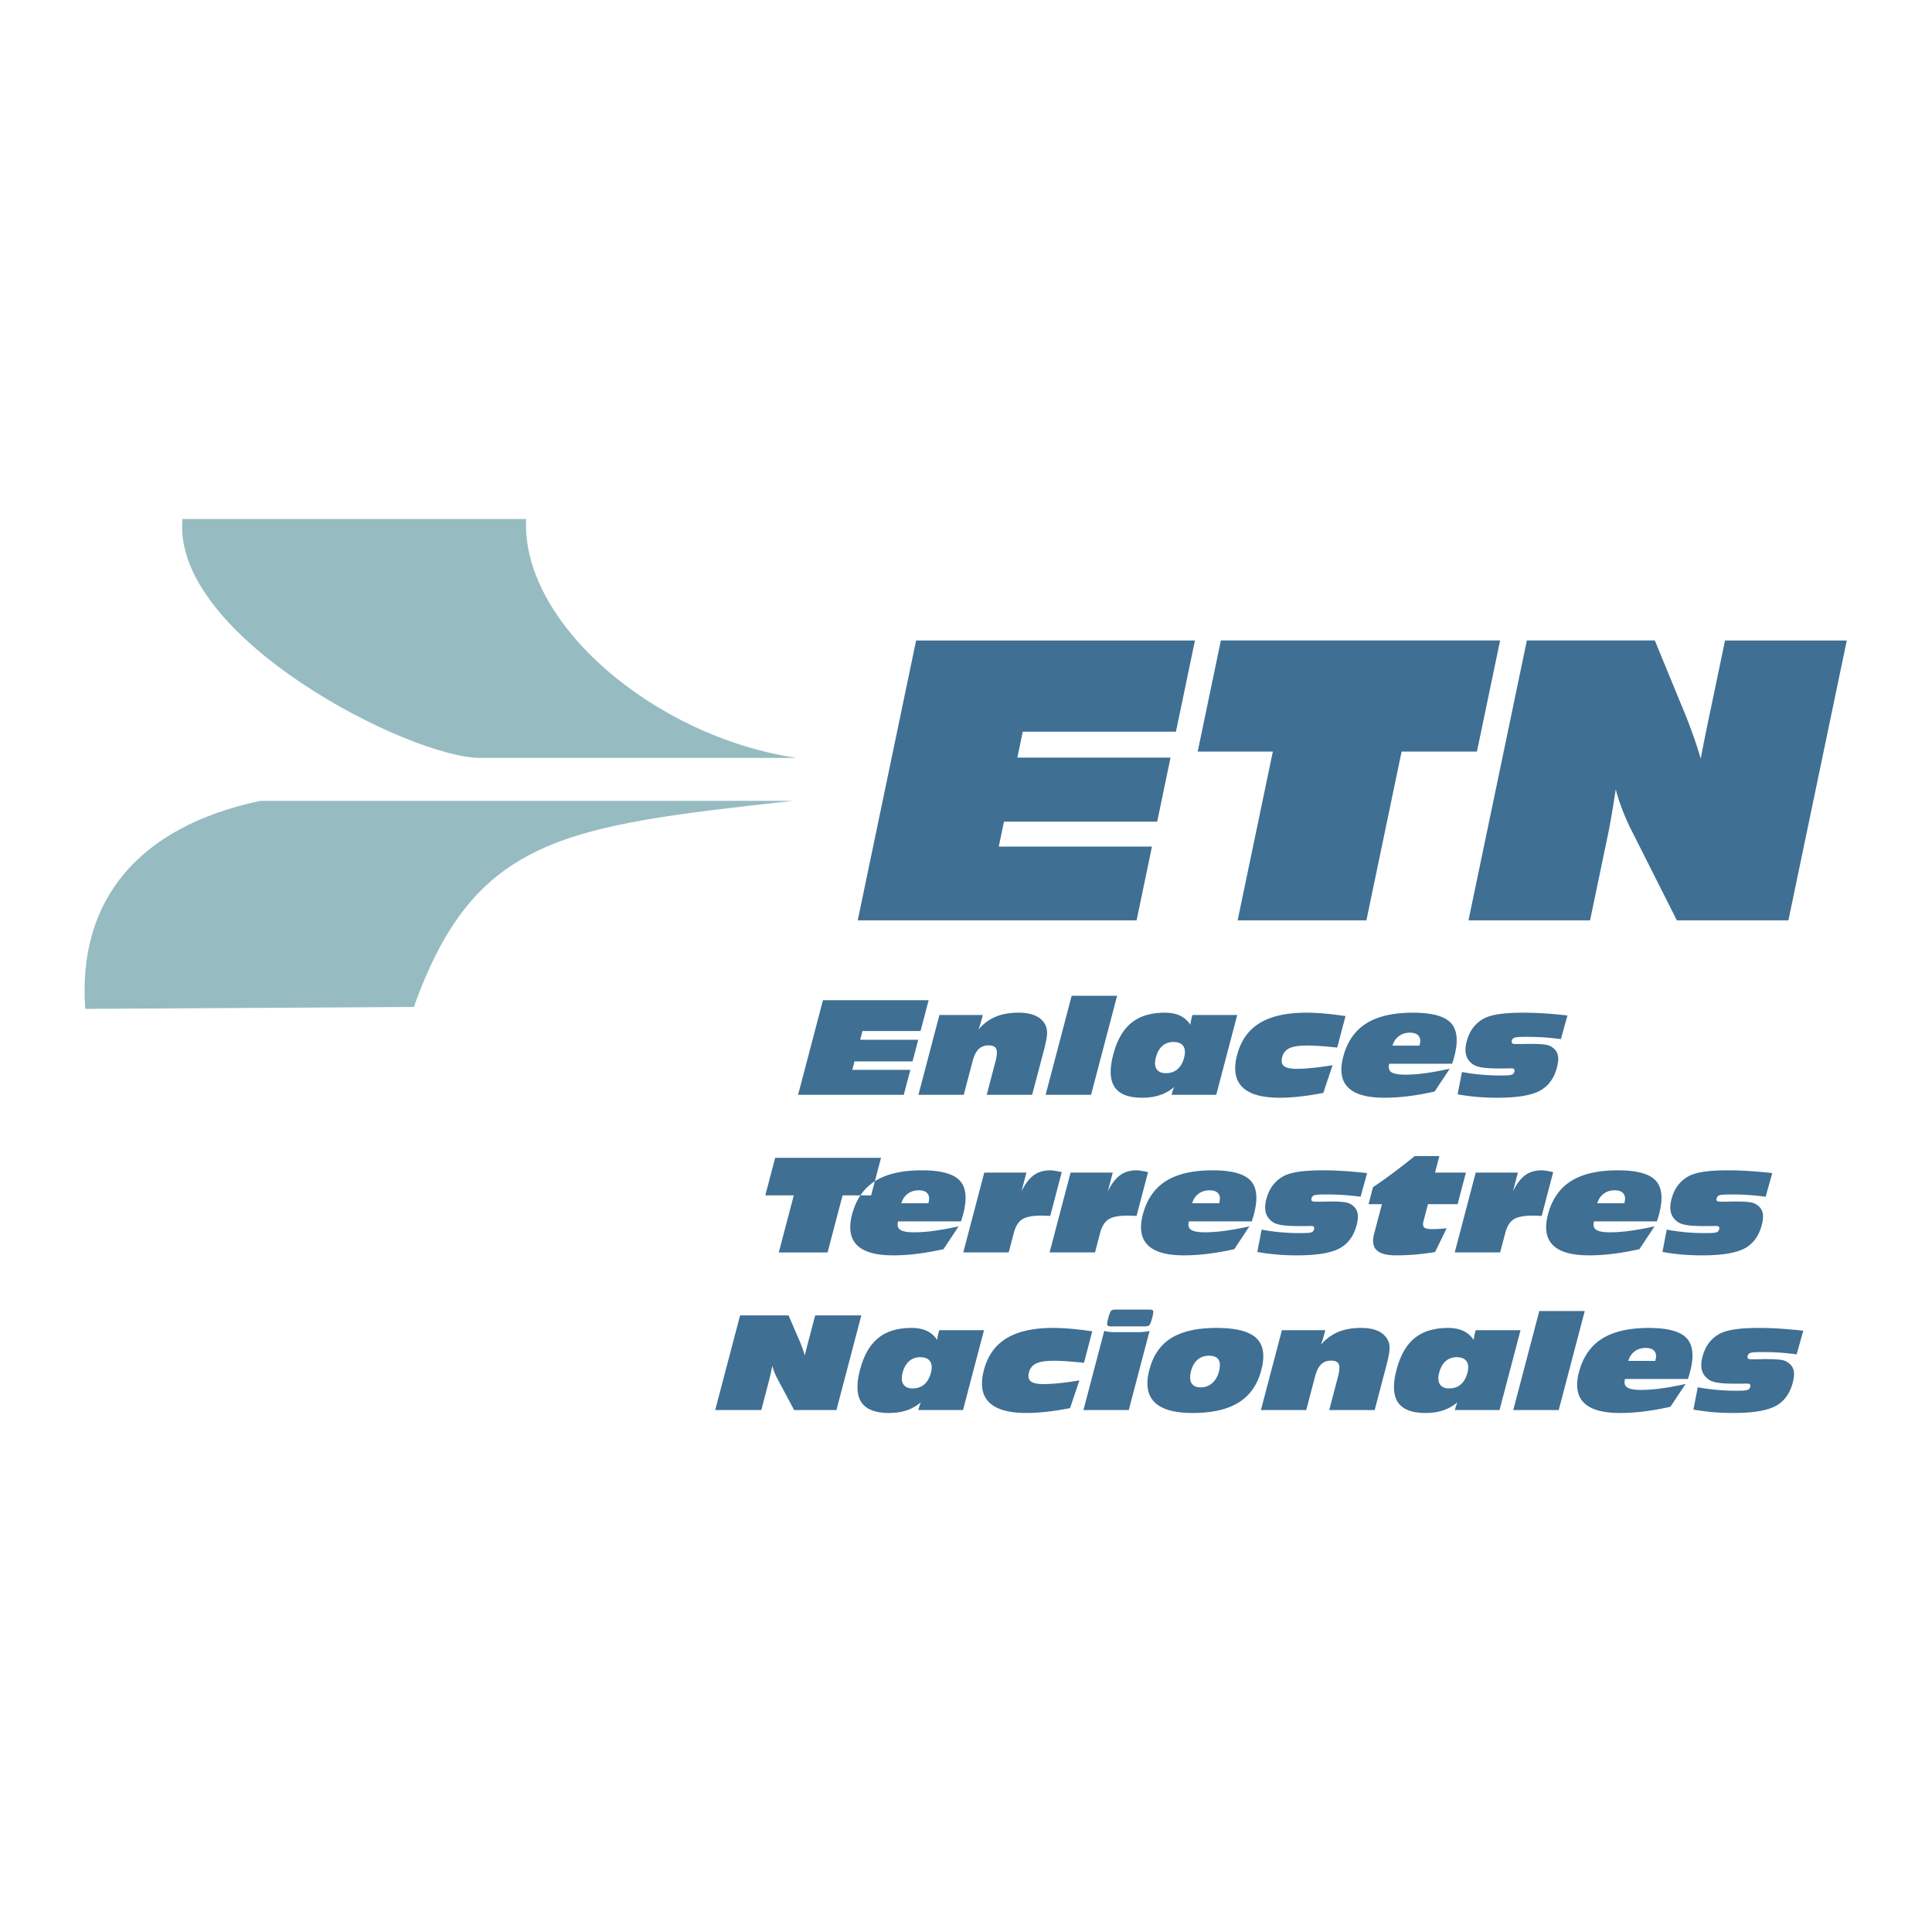 <svg xmlns="http://www.w3.org/2000/svg" width="2500" height="2500" viewBox="0 0 192.756 192.756"><g fill-rule="evenodd" clip-rule="evenodd"><path fill="#fff" d="M0 0h192.756v192.756H0V0z"/><path d="M79.625 109.229l2.482-9.439H92.65l-.809 3.076h-5.792l-.229.874h5.792l-.567 2.159h-5.792l-.221.843h5.792l-.654 2.487H79.625zm12.007 0l2.094-7.964h4.329l-.133.508a8.849 8.849 0 0 1-.117.399c-.053.164-.111.344-.178.538a4.494 4.494 0 0 1 1.701-1.266c.646-.273 1.406-.408 2.277-.408.672 0 1.227.095 1.668.288.443.192.771.479.99.865.137.256.205.551.205.883-.002.334-.109.916-.328 1.746l-1.16 4.41h-4.533l.863-3.287c.162-.616.193-1.044.09-1.283-.102-.239-.355-.36-.76-.36-.418 0-.754.127-1.008.379-.256.252-.455.659-.604 1.222l-.875 3.33h-4.521zm12.69 0l2.598-9.88h4.535l-2.6 9.88h-4.533zm10.998-3.72c-.129.487-.104.87.072 1.148.178.276.486.414.924.414.469 0 .855-.134 1.164-.397.307-.265.527-.652.662-1.165.129-.493.102-.874-.086-1.146-.188-.271-.516-.406-.982-.406-.438 0-.809.133-1.105.397-.301.265-.516.65-.649 1.155zm1.567 3.72l.045-.167a3.84 3.84 0 0 1 .092-.305c.035-.098.074-.199.115-.303a4.198 4.198 0 0 1-1.406.802 5.532 5.532 0 0 1-1.77.265c-1.357 0-2.273-.353-2.754-1.062-.475-.709-.523-1.791-.141-3.241.377-1.439.982-2.496 1.812-3.169.832-.676 1.943-1.012 3.338-1.012.592 0 1.092.097 1.506.291.416.193.766.498 1.049.911.008-.1.018-.205.037-.319.021-.115.049-.244.088-.389l.047-.18.023-.086h4.471l-2.094 7.964h-4.458zm15.138-.19a29.44 29.44 0 0 1-2.322.361c-.719.08-1.396.12-2.033.12-1.779 0-3.023-.357-3.734-1.075s-.879-1.787-.506-3.205c.375-1.425 1.127-2.483 2.256-3.172 1.133-.688 2.68-1.032 4.643-1.032.551 0 1.154.029 1.814.086.658.058 1.357.143 2.098.254l-.826 3.14a49.98 49.98 0 0 0-1.732-.154 18.515 18.515 0 0 0-1.234-.051c-.824 0-1.424.089-1.799.267a1.313 1.313 0 0 0-.727.894c-.107.404-.047.701.18.888.229.187.645.279 1.248.279.465 0 1-.031 1.607-.093a31.597 31.597 0 0 0 1.996-.273l-.929 2.766zm6.907-4.716h2.689l.023-.087c.1-.381.064-.677-.107-.887-.17-.212-.463-.318-.871-.318-.426 0-.793.115-1.102.346a1.715 1.715 0 0 0-.632.946zm4.203 4.577c-.914.208-1.791.362-2.629.466a19.42 19.42 0 0 1-2.396.154c-1.723 0-2.928-.341-3.611-1.022-.682-.684-.844-1.704-.486-3.065.393-1.496 1.158-2.604 2.293-3.321 1.135-.718 2.691-1.075 4.668-1.075 1.887 0 3.145.34 3.779 1.023.637.683.75 1.798.342 3.351-.037.144-.105.372-.205.681l-.01.038h-6.275l-.006.026c-.1.378-.025.651.223.817.248.164.711.247 1.391.247.59 0 1.252-.049 1.988-.148a29.494 29.494 0 0 0 2.439-.446l-1.505 2.274zm2.724-1.947a19.59 19.59 0 0 0 1.865.26c.631.058 1.273.087 1.932.087h.174c.521 0 .852-.025.992-.078a.4.4 0 0 0 .266-.294c.031-.119.023-.206-.025-.261-.053-.053-.148-.08-.293-.08h-.088c-.246.008-.49.013-.729.013h-.379c-.715 0-1.275-.032-1.678-.094-.402-.061-.707-.161-.91-.299-.361-.242-.598-.555-.705-.933-.105-.377-.09-.83.047-1.355.143-.538.354-.995.637-1.374a3.375 3.375 0 0 1 1.084-.928c.367-.196.875-.344 1.52-.439.646-.096 1.463-.142 2.455-.142.617 0 1.283.022 2.002.067a52.29 52.29 0 0 1 2.359.211l-.658 2.363a23.26 23.26 0 0 0-1.631-.174 25.487 25.487 0 0 0-1.639-.055h-.342c-.512 0-.846.025-.994.078a.404.404 0 0 0-.283.295c-.031.122-.021.211.033.262.057.054.17.078.342.078h.738l.449-.013h.367c.551 0 .975.02 1.277.056.299.038.521.099.668.186.365.208.596.475.691.806.1.327.076.76-.064 1.293-.293 1.116-.873 1.899-1.74 2.353s-2.268.679-4.199.679c-.719 0-1.41-.029-2.072-.087a19.654 19.654 0 0 1-1.9-.254l.431-2.227zm-68.16 18.002l1.497-5.693h-2.841l.985-3.747h10.558l-.985 3.747h-2.848l-1.497 5.693h-4.869zm12.233-4.906h2.69l.023-.086c.1-.382.064-.678-.108-.888-.17-.212-.462-.317-.871-.317-.425 0-.792.114-1.101.345a1.713 1.713 0 0 0-.633.946zm4.204 4.578a26.94 26.94 0 0 1-2.629.465 19.42 19.42 0 0 1-2.396.154c-1.723 0-2.928-.34-3.61-1.022-.682-.684-.846-1.703-.488-3.065.394-1.496 1.159-2.604 2.294-3.321s2.69-1.075 4.667-1.075c1.886 0 3.145.341 3.78 1.023.636.683.749 1.799.341 3.351-.038.144-.106.372-.205.681l-.01.039h-6.275l-.006.025c-.1.379-.025.651.224.817.247.165.709.247 1.389.247.591 0 1.253-.048 1.989-.148a29.57 29.57 0 0 0 2.439-.446l-1.504 2.275zm1.971.328l2.094-7.965h4.207l-.496 1.88c.369-.752.777-1.291 1.229-1.62.447-.326 1-.488 1.652-.488.166 0 .43.038.795.111.146.028.26.051.342.068l-1.146 4.368h-.107a17.22 17.22 0 0 0-.793-.026c-.881 0-1.514.125-1.9.373-.385.248-.662.696-.834 1.344l-.512 1.955h-4.531zm8.612 0l2.094-7.965h4.207l-.494 1.88c.367-.752.775-1.291 1.227-1.62.447-.326 1-.488 1.652-.488.168 0 .432.038.797.111l.342.068-1.148 4.368h-.105a17.286 17.286 0 0 0-.795-.026c-.879 0-1.514.125-1.898.373s-.664.696-.834 1.344l-.514 1.955h-4.531zm14.224-4.906h2.691l.023-.086c.1-.382.064-.678-.107-.888-.172-.212-.463-.317-.873-.317-.424 0-.791.114-1.1.345-.309.228-.518.543-.634.946zm4.205 4.578a26.87 26.87 0 0 1-2.631.465c-.836.104-1.633.154-2.396.154-1.723 0-2.926-.34-3.609-1.022-.682-.684-.846-1.703-.486-3.065.393-1.496 1.158-2.604 2.293-3.321s2.689-1.075 4.668-1.075c1.885 0 3.145.341 3.779 1.023.637.683.75 1.799.342 3.351a18.23 18.23 0 0 1-.205.681l-.01.039h-6.275l-.006.025c-.1.379-.025.651.223.817.248.165.711.247 1.389.247.592 0 1.254-.048 1.99-.148a29.646 29.646 0 0 0 2.439-.446l-1.505 2.275zm2.723-1.948c.615.116 1.236.203 1.867.261.631.057 1.273.086 1.932.086h.174c.521 0 .852-.025.992-.077a.406.406 0 0 0 .266-.295c.031-.118.023-.206-.027-.261-.051-.053-.146-.08-.291-.08h-.088c-.246.008-.49.013-.729.013h-.379c-.717 0-1.275-.032-1.678-.094-.404-.061-.707-.161-.91-.298-.361-.243-.598-.555-.705-.934-.107-.377-.092-.83.047-1.355.141-.537.354-.995.637-1.373a3.352 3.352 0 0 1 1.084-.928c.367-.196.875-.346 1.52-.44.645-.096 1.463-.142 2.455-.142.615 0 1.283.023 2.002.067.717.047 1.504.116 2.359.212l-.658 2.362a22.725 22.725 0 0 0-3.272-.229h-.34c-.512 0-.846.025-.994.078a.406.406 0 0 0-.283.295c-.033.122-.021.211.033.262.055.054.168.079.342.079h.738l.449-.013h.367c.549 0 .975.019 1.277.055.297.038.521.1.668.186.363.208.594.476.691.806.098.328.076.76-.064 1.293-.293 1.116-.873 1.899-1.74 2.353-.869.453-2.268.679-4.199.679-.721 0-1.41-.029-2.072-.086a20.299 20.299 0 0 1-1.9-.254l.429-2.228zm17.307 2.239c-.678.111-1.342.195-1.988.248s-1.281.08-1.904.08c-.945 0-1.594-.175-1.947-.526-.355-.352-.434-.896-.24-1.63l.775-2.949h-1.334l.445-1.694a49.47 49.47 0 0 0 2.027-1.441 68.072 68.072 0 0 0 2.139-1.664h2.455l-.434 1.649h3.082l-.828 3.15h-2.957l-.447 1.701c-.076.293-.055.498.066.614.125.117.395.174.816.174.186 0 .4-.007.639-.021s.506-.035.791-.065l-1.156 2.374zm1.961.037l2.094-7.965h4.207l-.494 1.88c.367-.752.775-1.291 1.227-1.62.447-.326 1-.488 1.652-.488.168 0 .43.038.795.111l.344.068-1.148 4.368h-.107a17.22 17.22 0 0 0-.793-.026c-.881 0-1.514.125-1.898.373s-.664.696-.834 1.344l-.514 1.955h-4.531zm14.224-4.906h2.691l.023-.086c.1-.382.062-.678-.109-.888-.17-.212-.461-.317-.871-.317-.424 0-.791.114-1.1.345-.309.228-.518.543-.634.946zm4.205 4.578c-.916.207-1.791.361-2.631.465a19.42 19.42 0 0 1-2.396.154c-1.723 0-2.928-.34-3.609-1.022-.682-.684-.846-1.703-.488-3.065.395-1.496 1.16-2.604 2.295-3.321s2.689-1.075 4.668-1.075c1.885 0 3.145.341 3.779 1.023.637.683.748 1.799.342 3.351a18.23 18.23 0 0 1-.205.681l-.01.039h-6.275l-.006.025c-.102.379-.025.651.223.817.246.165.709.247 1.389.247.592 0 1.254-.048 1.99-.148a29.646 29.646 0 0 0 2.439-.446l-1.505 2.275zm2.723-1.948c.615.116 1.236.203 1.867.261.631.057 1.273.086 1.932.086h.174c.521 0 .852-.025.992-.077a.406.406 0 0 0 .266-.295c.031-.118.021-.206-.027-.261-.051-.053-.148-.08-.291-.08h-.088c-.248.008-.49.013-.729.013h-.379c-.717 0-1.275-.032-1.678-.094-.404-.061-.707-.161-.91-.298-.361-.243-.598-.555-.705-.934-.107-.377-.092-.83.047-1.355.141-.537.352-.995.637-1.373a3.352 3.352 0 0 1 1.084-.928c.367-.196.873-.346 1.52-.44.645-.096 1.461-.142 2.455-.142.615 0 1.283.023 2.002.067.717.047 1.504.116 2.359.212l-.66 2.362a22.55 22.55 0 0 0-3.27-.229h-.34c-.514 0-.846.025-.996.078a.403.403 0 0 0-.281.295c-.033.122-.021.211.031.262.057.054.17.079.344.079h.736l.451-.013h.365c.551 0 .977.019 1.277.055.299.038.521.1.67.186.363.208.594.476.691.806.098.328.076.76-.064 1.293-.293 1.116-.875 1.899-1.74 2.353-.869.453-2.27.679-4.199.679-.721 0-1.41-.029-2.072-.086a20.21 20.21 0 0 1-1.9-.254l.429-2.228zm-94.935 18.002l2.482-9.44h4.838l1.13 2.616c.119.299.216.551.29.759.073.205.14.41.198.613.052-.212.104-.427.161-.652.056-.222.134-.517.229-.88l.646-2.456h4.603l-2.481 9.44h-4.218l-1.681-3.139a7.495 7.495 0 0 1-.292-.645 5.583 5.583 0 0 1-.208-.634c-.064.318-.125.612-.185.881-.06.27-.108.466-.14.589l-.774 2.947h-4.598v.001zm18.698-3.72c-.128.487-.104.87.074 1.147.176.276.485.415.924.415.468 0 .854-.134 1.163-.398.307-.265.527-.652.662-1.164.13-.494.102-.875-.086-1.146s-.515-.407-.981-.407c-.438 0-.808.134-1.106.398-.301.265-.517.649-.65 1.155zm1.568 3.72l.044-.168c.027-.104.058-.205.093-.305a5.58 5.58 0 0 1 .116-.302 4.2 4.2 0 0 1-1.407.801c-.523.177-1.113.266-1.77.266-1.357 0-2.274-.354-2.752-1.062-.476-.71-.524-1.791-.143-3.241.378-1.44.982-2.497 1.813-3.17.833-.675 1.943-1.012 3.338-1.012.59 0 1.092.097 1.507.292a2.58 2.58 0 0 1 1.048.91 3.333 3.333 0 0 1 .124-.707l.047-.18.022-.087h4.471l-2.093 7.965h-4.458zm15.138-.191a29.44 29.44 0 0 1-2.322.361c-.719.081-1.396.121-2.033.121-1.779 0-3.023-.358-3.734-1.076s-.879-1.786-.506-3.205c.375-1.425 1.127-2.483 2.258-3.171 1.131-.688 2.678-1.033 4.641-1.033.551 0 1.154.029 1.814.087.658.057 1.357.142 2.098.254l-.826 3.14a45.395 45.395 0 0 0-1.73-.154c-.48-.034-.895-.051-1.236-.051-.824 0-1.424.089-1.799.267s-.617.477-.727.894c-.107.404-.047.7.18.887.229.187.645.279 1.248.279.465 0 1-.031 1.609-.093a31.747 31.747 0 0 0 1.994-.273l-.929 2.766zm4.076-8.157c-.197 0-.318-.04-.357-.119-.041-.078-.01-.317.096-.72.104-.396.199-.635.281-.716.082-.08.225-.12.422-.12h3.416c.195 0 .312.042.352.127.039.084.01.321-.094.709-.104.394-.197.631-.279.714-.084.082-.225.125-.42.125h-3.417zm-2.74 8.348l2.076-7.901c.145.047.307.078.482.1.178.021.41.031.701.031h2.07c.295 0 .537-.01.725-.031.189-.021.371-.053.545-.1l-2.078 7.901h-4.521zm11.703-2.264c.438 0 .816-.14 1.139-.419s.549-.669.68-1.169c.137-.521.121-.912-.045-1.175s-.48-.394-.943-.394c-.451 0-.832.131-1.139.392-.309.26-.527.635-.656 1.128-.139.53-.125.934.043 1.216.167.281.474.421.921.421zm-.82 2.556c-1.811 0-3.074-.359-3.793-1.08-.721-.72-.889-1.802-.508-3.249.375-1.428 1.104-2.478 2.184-3.148s2.578-1.008 4.498-1.008c1.938 0 3.266.337 3.982 1.012.715.673.881 1.738.5 3.192-.383 1.457-1.135 2.534-2.252 3.232-1.117.699-2.654 1.049-4.611 1.049zm6.824-.292l2.094-7.965h4.33l-.135.508a15.177 15.177 0 0 1-.295.938 4.512 4.512 0 0 1 1.701-1.267c.648-.272 1.406-.408 2.279-.408.672 0 1.227.095 1.666.288.443.192.771.48.99.866.137.255.207.55.207.882-.002.335-.111.917-.328 1.747l-1.16 4.41h-4.535l.865-3.288c.162-.616.191-1.044.09-1.283-.104-.239-.357-.359-.762-.359-.416 0-.752.127-1.008.379-.254.252-.455.658-.604 1.222l-.875 3.33h-4.52zm17.781-3.72c-.129.487-.104.87.072 1.147.178.276.486.415.924.415.469 0 .855-.134 1.164-.398.307-.265.527-.652.662-1.164.129-.494.102-.875-.086-1.146s-.516-.407-.982-.407c-.438 0-.807.134-1.105.398-.301.265-.516.649-.649 1.155zm1.566 3.72l.045-.168a3.84 3.84 0 0 1 .092-.305c.035-.097.074-.199.115-.302a4.196 4.196 0 0 1-1.406.801c-.523.177-1.113.266-1.77.266-1.357 0-2.273-.354-2.752-1.062-.477-.71-.525-1.791-.143-3.241.377-1.44.982-2.497 1.812-3.17.832-.675 1.943-1.012 3.338-1.012.592 0 1.094.097 1.508.292.414.192.764.497 1.047.91.008-.1.018-.205.037-.319.021-.114.049-.243.088-.388l.047-.18.023-.087h4.471l-2.094 7.965h-4.458zm5.829 0l2.598-9.881h4.535l-2.598 9.881h-4.535zm11.478-4.906h2.691l.021-.087c.102-.382.064-.678-.107-.887-.17-.212-.463-.318-.871-.318-.426 0-.793.115-1.1.345-.31.23-.521.545-.634.947zm4.203 4.578c-.914.207-1.791.362-2.629.465-.836.104-1.635.155-2.396.155-1.723 0-2.928-.342-3.609-1.023-.682-.684-.846-1.703-.488-3.064.395-1.497 1.158-2.604 2.295-3.322 1.135-.718 2.689-1.075 4.666-1.075 1.887 0 3.146.341 3.781 1.024.635.682.748 1.798.34 3.35a14.01 14.01 0 0 1-.203.681l-.012.039h-6.275l-.006.025c-.1.378-.025.651.225.817.246.165.709.247 1.389.247.59 0 1.254-.048 1.988-.147.736-.1 1.547-.248 2.441-.447l-1.507 2.275zm2.725-1.949c.615.117 1.236.203 1.867.261.629.057 1.271.087 1.93.087h.174c.521 0 .852-.025.992-.078a.408.408 0 0 0 .268-.295c.031-.118.021-.205-.027-.26-.053-.054-.148-.081-.293-.081h-.086c-.248.008-.49.013-.73.013h-.38c-.715 0-1.273-.031-1.678-.093-.402-.062-.707-.161-.91-.299-.361-.243-.598-.555-.705-.934-.105-.377-.09-.83.047-1.354.143-.538.354-.996.637-1.374a3.363 3.363 0 0 1 1.084-.928c.369-.196.875-.345 1.52-.44.646-.096 1.463-.142 2.455-.142.617 0 1.283.023 2.002.067.719.047 1.504.116 2.361.212l-.66 2.362a22.67 22.67 0 0 0-3.27-.229h-.342c-.512 0-.844.025-.994.079a.406.406 0 0 0-.283.294c-.031.123-.021.211.033.262.057.054.17.079.344.079h.736l.451-.013h.365c.551 0 .975.02 1.277.055.299.038.521.1.668.187.365.207.596.475.693.805.098.328.074.76-.066 1.294-.293 1.115-.873 1.898-1.738 2.352-.869.453-2.27.68-4.199.68-.721 0-1.412-.029-2.074-.087s-1.297-.143-1.9-.255l.431-2.227z" fill="#3f6f93"/><path d="M18.203 51.784H52.5c-.548 10.249 12.613 21.69 26.989 23.835H47.924c-7.034 0-30.789-12.06-29.721-23.835zM79.114 79.901H25.961c-12.155 2.586-18.233 9.892-17.458 20.756l32.789-.194c6.077-17.007 15-18.041 37.822-20.562z" fill="#96bcc2"/><path d="M85.577 91.823L91.401 63.9h27.82l-1.898 9.099H102.04l-.539 2.586h15.283l-1.332 6.388h-15.285l-.52 2.492h15.285l-1.535 7.358h-27.82zm37.903 0l3.512-16.839h-7.498l2.312-11.084h27.859l-2.311 11.084h-7.516l-3.512 16.839H123.48zm23.032 0l5.824-27.923h12.766l3.184 7.74c.336.882.611 1.628.824 2.242.207.607.4 1.215.57 1.816a198.257 198.257 0 0 1 .912-4.534l1.516-7.264h12.145l-5.824 27.923H167.3l-4.678-9.281a24.757 24.757 0 0 1-.82-1.909 18.816 18.816 0 0 1-.598-1.874c-.146.94-.283 1.81-.42 2.606-.139.795-.25 1.377-.324 1.74l-1.818 8.717h-12.13v.001z" fill="#3f6f93"/></g></svg>
